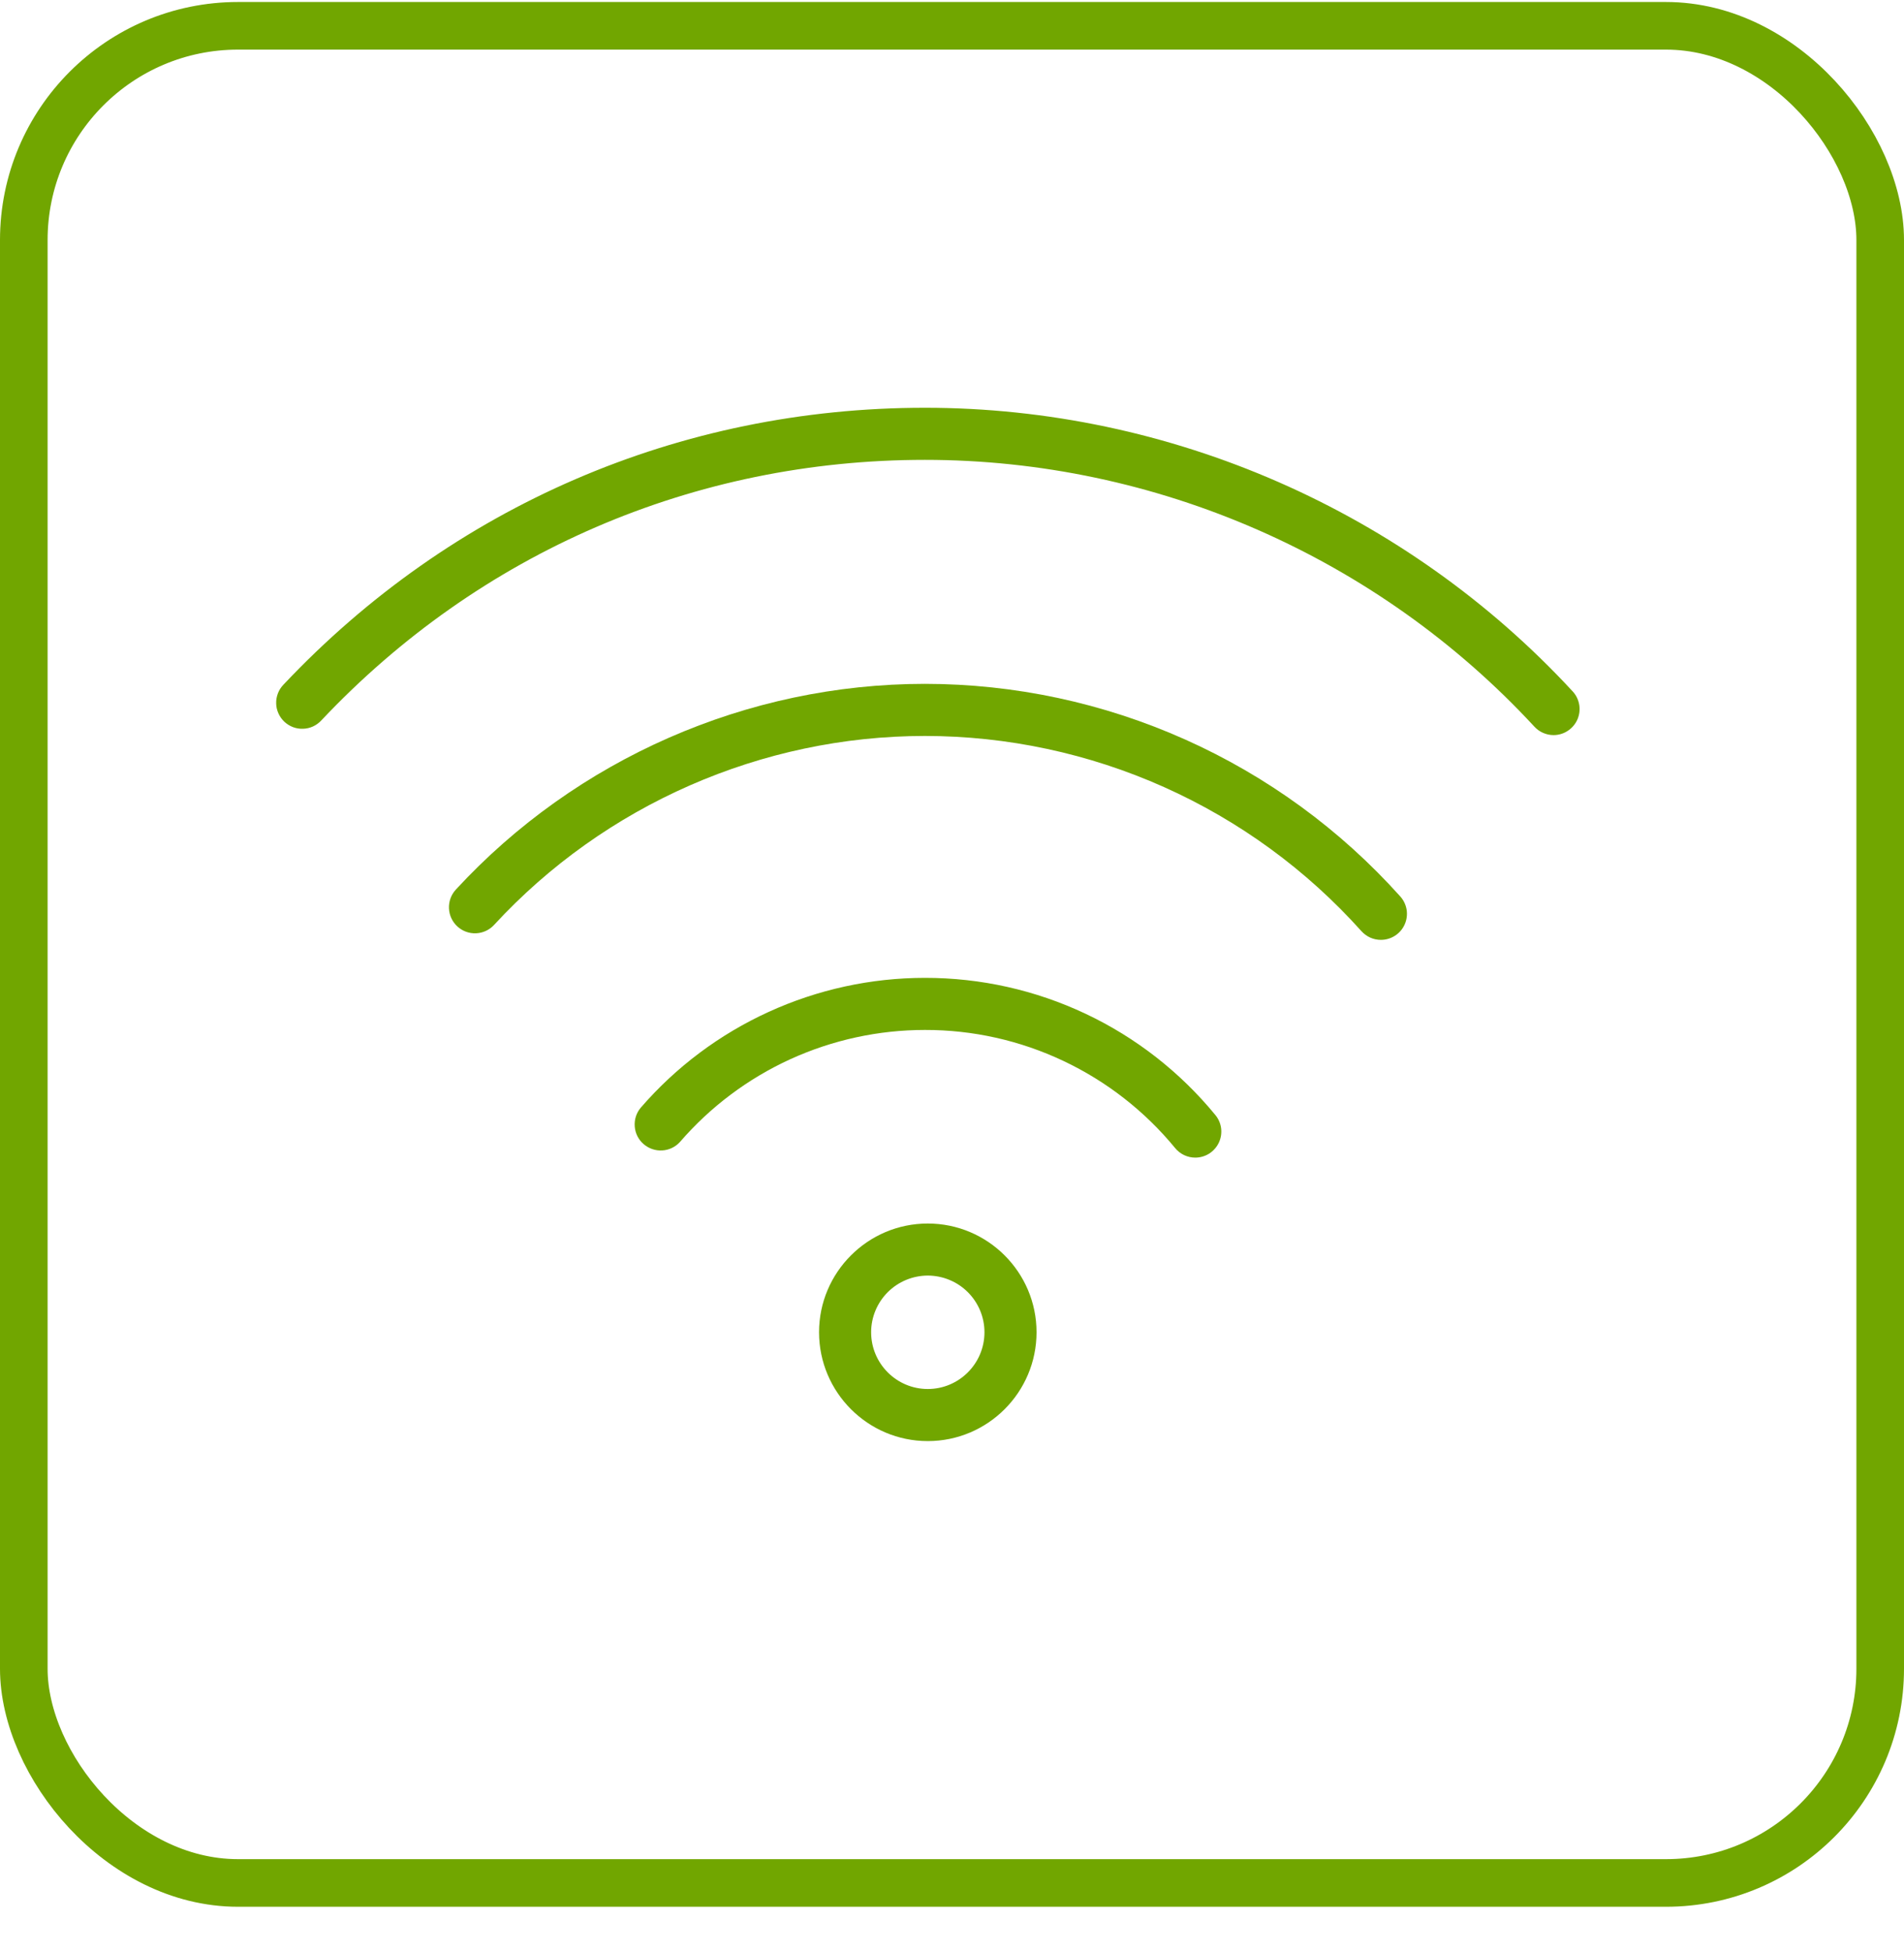 <?xml version="1.0" encoding="UTF-8"?> <svg xmlns="http://www.w3.org/2000/svg" width="40" height="41" viewBox="0 0 40 41" fill="none"><rect x="0.5" y="0.542" width="39" height="39" rx="4.5" stroke="#71A600"></rect><path d="M25.111 24.31C25.03 24.31 24.951 24.292 24.878 24.258C24.805 24.224 24.74 24.173 24.689 24.111C24.051 23.334 23.248 22.708 22.339 22.279C21.43 21.849 20.437 21.627 19.431 21.629C18.455 21.629 17.49 21.839 16.602 22.244C15.714 22.65 14.924 23.242 14.285 23.981C14.189 24.087 14.056 24.151 13.913 24.159C13.77 24.168 13.63 24.12 13.521 24.026C13.413 23.933 13.346 23.801 13.335 23.658C13.323 23.515 13.367 23.374 13.459 23.264C14.2 22.407 15.118 21.72 16.148 21.25C17.179 20.779 18.299 20.535 19.432 20.535C20.599 20.534 21.751 20.791 22.806 21.289C23.862 21.787 24.793 22.514 25.533 23.416C25.599 23.496 25.641 23.593 25.654 23.696C25.666 23.799 25.65 23.903 25.605 23.997C25.561 24.09 25.491 24.169 25.404 24.225C25.316 24.28 25.215 24.31 25.111 24.31ZM29.01 19.737C28.933 19.737 28.857 19.721 28.787 19.69C28.717 19.658 28.654 19.612 28.602 19.555C27.447 18.266 26.034 17.235 24.453 16.528C22.873 15.822 21.162 15.456 19.431 15.455C16.004 15.455 12.705 16.902 10.38 19.423C10.282 19.53 10.145 19.593 10 19.599C9.855 19.605 9.714 19.553 9.607 19.454C9.501 19.356 9.438 19.22 9.432 19.075C9.426 18.93 9.478 18.788 9.576 18.682C12.108 15.936 15.7 14.361 19.431 14.361C21.316 14.362 23.179 14.761 24.899 15.53C26.62 16.299 28.159 17.422 29.417 18.825C29.488 18.904 29.534 19.001 29.551 19.105C29.567 19.21 29.553 19.317 29.51 19.413C29.467 19.51 29.397 19.592 29.308 19.649C29.219 19.707 29.116 19.737 29.01 19.737Z" fill="#71A600"></path><path d="M32.638 15.437C32.562 15.437 32.488 15.421 32.419 15.391C32.349 15.361 32.287 15.316 32.236 15.261C28.945 11.7 24.278 9.657 19.43 9.657C14.582 9.657 10.079 11.6 6.751 15.128C6.702 15.181 6.643 15.224 6.577 15.255C6.511 15.285 6.44 15.302 6.368 15.304C6.296 15.307 6.223 15.295 6.156 15.27C6.088 15.244 6.026 15.205 5.973 15.156C5.921 15.106 5.878 15.046 5.849 14.98C5.819 14.914 5.803 14.843 5.802 14.771C5.8 14.698 5.813 14.626 5.839 14.559C5.865 14.491 5.905 14.43 5.955 14.378C9.492 10.628 14.278 8.563 19.43 8.563C24.582 8.563 29.542 10.734 33.039 14.519C33.112 14.597 33.159 14.694 33.177 14.799C33.195 14.904 33.181 15.011 33.139 15.109C33.096 15.206 33.026 15.289 32.937 15.347C32.848 15.406 32.744 15.437 32.638 15.437ZM19.491 30.263C18.232 30.263 17.207 29.238 17.207 27.977C17.207 26.718 18.232 25.694 19.491 25.694C20.751 25.694 21.776 26.718 21.776 27.977C21.776 29.238 20.751 30.263 19.491 30.263ZM19.491 26.787C19.176 26.788 18.873 26.913 18.65 27.136C18.427 27.359 18.301 27.662 18.301 27.977C18.301 28.635 18.835 29.169 19.491 29.169C20.148 29.169 20.682 28.635 20.682 27.977C20.682 27.662 20.556 27.359 20.333 27.136C20.11 26.913 19.807 26.788 19.491 26.787Z" fill="#71A600"></path></svg> 